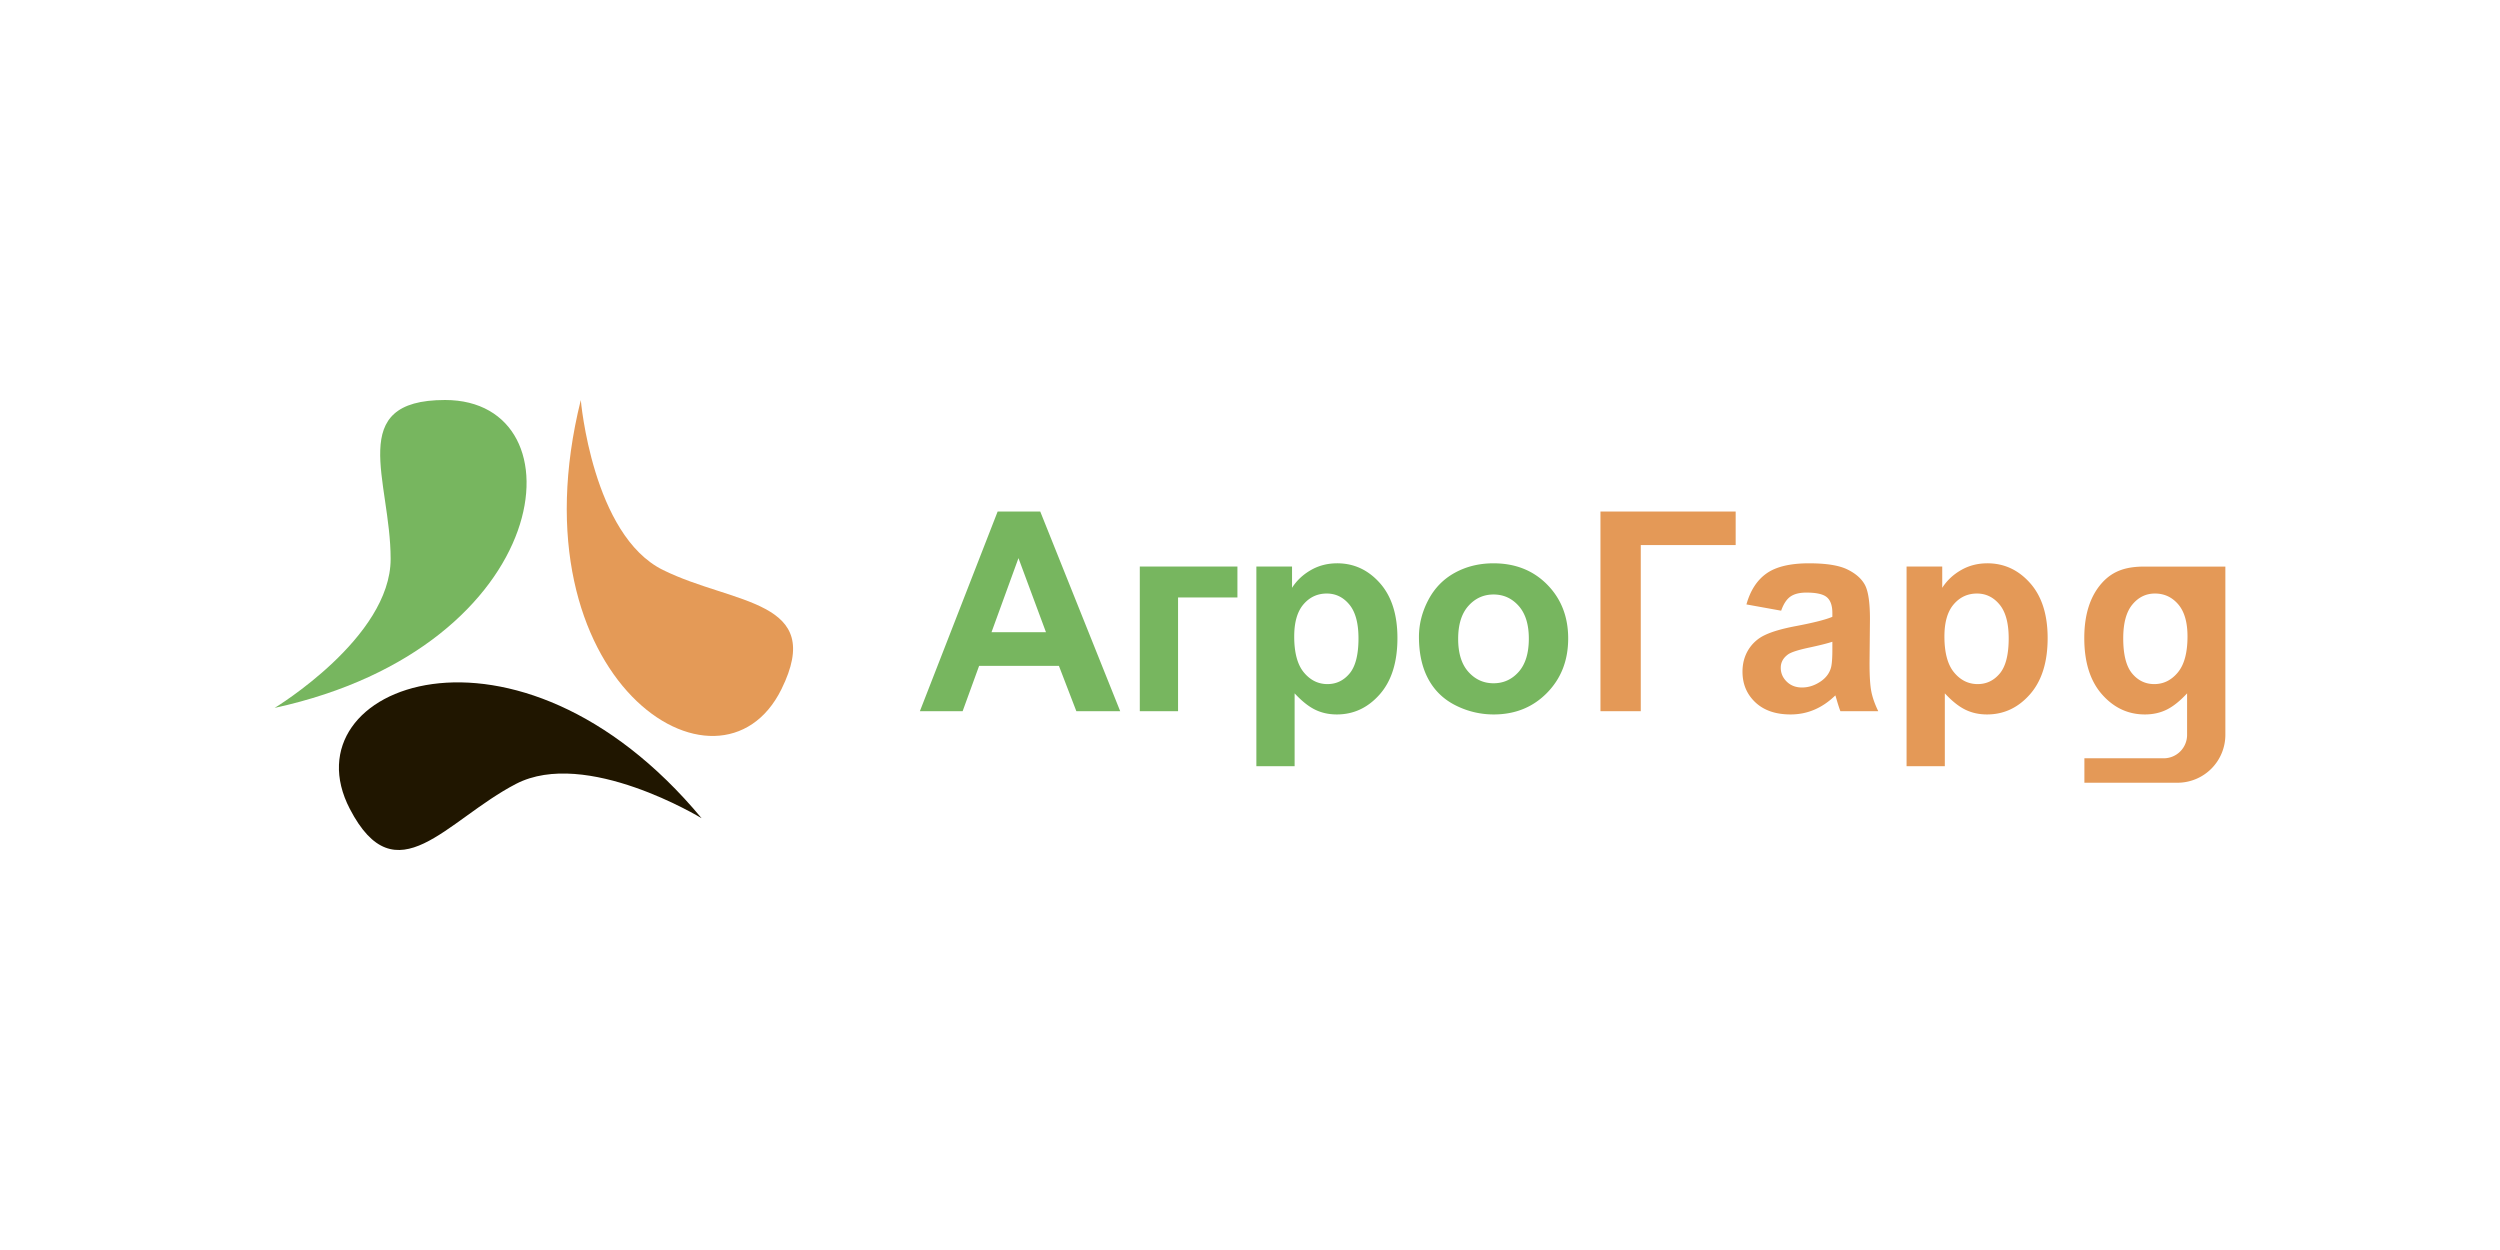 <svg xmlns="http://www.w3.org/2000/svg" viewBox="0 0 300 150"><path fill="none" d="M118.98 75.865h6.537l-3.3-8.89zM159.21 71.224c-1.121 0-2.053.433-2.793 1.299-.74.866-1.111 2.149-1.111 3.848 0 1.95.386 3.39 1.16 4.322.773.932 1.716 1.398 2.827 1.398 1.068 0 1.955-.428 2.664-1.283.707-.855 1.06-2.257 1.06-4.208 0-1.819-.364-3.17-1.094-4.052-.73-.883-1.634-1.324-2.712-1.324zM214.589 78.512c-.6.425-.898.964-.898 1.617 0 .644.238 1.2.719 1.668.479.468 1.088.702 1.83.702.827 0 1.618-.272 2.369-.817.555-.414.92-.92 1.094-1.52.12-.392.18-1.138.18-2.238v-.915c-.587.196-1.52.43-2.794.703-1.275.272-2.107.538-2.5.8zM179.228 71.339c-1.198 0-2.206.457-3.023 1.372-.817.916-1.226 2.234-1.226 3.954 0 1.722.41 3.04 1.226 3.955.817.915 1.825 1.372 3.023 1.372s2.203-.457 3.014-1.372c.812-.916 1.218-2.244 1.218-3.987 0-1.7-.405-3.006-1.217-3.922-.812-.915-1.817-1.372-3.015-1.372zM237.236 71.224c-1.122 0-2.053.433-2.794 1.299-.74.866-1.11 2.149-1.11 3.848h-.001c0 1.95.387 3.39 1.16 4.322.773.932 1.716 1.398 2.827 1.398 1.068 0 1.955-.428 2.664-1.283.708-.855 1.061-2.257 1.061-4.208 0-1.819-.364-3.17-1.094-4.052-.73-.883-1.635-1.324-2.713-1.324zM258.596 71.224c-1.079 0-1.983.441-2.713 1.324-.73.882-1.095 2.233-1.095 4.052 0 1.95.354 3.353 1.062 4.208.708.855 1.596 1.283 2.664 1.283 1.11 0 2.053-.466 2.826-1.398.774-.931 1.16-2.371 1.16-4.322 0-1.7-.37-2.982-1.11-3.848-.741-.866-1.673-1.299-2.794-1.299z"/><path fill="#77B65F" d="M53.407 48c-12.03 0-6.53 9.623-6.53 19.075s-13.92 17.873-13.92 17.873C66.812 77.558 70.077 48 53.407 48z"/><path fill="#201600" d="M41.977 97.062c5.543 10.677 11.55 1.362 19.94-2.994 8.388-4.355 22.275 4.118 22.275 4.118-22.158-26.64-49.897-15.918-42.215-1.124z"/><path fill="#E49A57" d="M79.562 68.4c-8.476-4.184-9.866-20.393-9.866-20.393-8.358 33.629 16.702 49.64 24.08 34.692 5.325-10.787-5.739-10.115-14.214-14.299z"/><path fill="#77B65F" d="M160.453 67.597c-1.155 0-2.206.271-3.153.816-.948.545-1.7 1.253-2.256 2.125v-2.55h-4.28v23.956h4.59v-8.742c.86.926 1.68 1.58 2.46 1.96.779.382 1.648.572 2.606.572 2.016 0 3.73-.802 5.148-2.41 1.415-1.607 2.124-3.858 2.124-6.756 0-2.822-.703-5.022-2.109-6.602-1.404-1.58-3.115-2.37-5.13-2.37zm1.504 13.211c-.71.855-1.596 1.283-2.664 1.283-1.111 0-2.054-.466-2.828-1.398-.773-.931-1.16-2.371-1.16-4.322h.001c0-1.7.37-2.982 1.11-3.848.741-.866 1.673-1.299 2.795-1.299 1.078 0 1.983.441 2.712 1.324.73.882 1.095 2.233 1.095 4.052 0 1.95-.354 3.353-1.061 4.208zM179.211 67.597c-1.698 0-3.238.375-4.615 1.127-1.378.752-2.443 1.841-3.195 3.268-.751 1.427-1.127 2.903-1.127 4.429 0 1.992.376 3.684 1.127 5.073.752 1.39 1.85 2.443 3.292 3.162a10.08 10.08 0 004.552 1.078c2.57 0 4.702-.863 6.397-2.59 1.694-1.726 2.54-3.902 2.54-6.528 0-2.603-.838-4.757-2.516-6.462s-3.83-2.557-6.455-2.557zm3.031 13.023c-.811.915-1.816 1.372-3.014 1.372s-2.206-.457-3.023-1.372c-.817-.915-1.226-2.233-1.226-3.955 0-1.72.41-3.038 1.226-3.954.817-.915 1.825-1.372 3.023-1.372s2.203.457 3.015 1.372c.812.916 1.217 2.223 1.217 3.922 0 1.743-.406 3.071-1.218 3.987zM119.716 61.387l-9.33 23.955h5.13l1.978-5.441h9.575l2.092 5.441h5.262l-9.593-23.955h-5.114zm-.735 14.478l3.235-8.89 3.301 8.89h-6.536zM136.776 67.989v17.353h4.591V71.698h7.124v-3.71h-11.715z"/><path fill="#E49957" d="M262.762 67.989h-5.41c-2.014 0-3.724.398-5.13 1.977-1.405 1.58-2.108 3.78-2.108 6.602 0 2.898.709 5.15 2.125 6.756 1.416 1.608 3.131 2.41 5.147 2.41.959 0 1.828-.19 2.606-.572.78-.38 1.6-1.034 2.459-1.96v4.986a2.807 2.807 0 01-2.808 2.807h-9.516v2.933h11.168a5.748 5.748 0 005.748-5.748V67.989h-4.28zm-1.422 12.704c-.773.932-1.715 1.398-2.826 1.398-1.068 0-1.956-.428-2.664-1.283-.708-.855-1.062-2.257-1.062-4.208 0-1.819.365-3.17 1.095-4.052.73-.883 1.634-1.324 2.713-1.324 1.121 0 2.053.433 2.794 1.299.74.866 1.11 2.149 1.11 3.848 0 1.95-.386 3.39-1.16 4.322zM238.479 67.597c-1.155 0-2.207.271-3.154.816-.947.545-1.7 1.253-2.256 2.125v-2.55h-4.28v23.956h4.591v-8.742c.86.926 1.68 1.58 2.46 1.96.778.382 1.647.572 2.605.572 2.017 0 3.731-.802 5.148-2.41 1.416-1.607 2.125-3.858 2.125-6.756 0-2.822-.703-5.022-2.109-6.602-1.404-1.58-3.115-2.37-5.13-2.37zm1.503 13.211c-.709.855-1.596 1.283-2.664 1.283-1.111 0-2.054-.466-2.827-1.398-.773-.931-1.16-2.371-1.16-4.322 0-1.7.37-2.982 1.111-3.848.741-.866 1.672-1.299 2.794-1.299 1.078 0 1.983.441 2.713 1.324.73.882 1.094 2.233 1.094 4.052 0 1.95-.353 3.353-1.06 4.208zM192.055 85.342h4.838V65.407h11.388v-4.02h-16.226zM224.344 79.64l.05-5.36c0-1.994-.205-3.363-.614-4.11-.408-.745-1.114-1.362-2.115-1.846-1.003-.485-2.528-.727-4.576-.727-2.255 0-3.954.403-5.098 1.21-1.144.805-1.95 2.047-2.419 3.724l4.167.752c.283-.806.653-1.37 1.111-1.692.458-.32 1.095-.48 1.912-.48 1.21 0 2.032.186 2.468.563.435.376.653 1.005.653 1.887v.457c-.827.35-2.315.725-4.46 1.128-1.591.305-2.809.662-3.653 1.07a4.592 4.592 0 00-1.97 1.765c-.467.768-.701 1.642-.701 2.623 0 1.481.515 2.706 1.543 3.676 1.03.97 2.438 1.454 4.224 1.454 1.014 0 1.967-.19 2.86-.572.894-.38 1.733-.953 2.517-1.715.032.087.086.267.163.54.174.598.322 1.05.441 1.355h4.543c-.403-.827-.678-1.604-.825-2.328-.147-.725-.22-1.85-.22-3.374zm-4.46-1.716c0 1.1-.061 1.846-.18 2.239-.175.599-.54 1.105-1.095 1.52-.751.544-1.542.816-2.37.816-.741 0-1.35-.234-1.83-.702-.48-.468-.718-1.024-.718-1.668 0-.653.299-1.192.898-1.617.393-.262 1.225-.528 2.5-.8 1.275-.273 2.206-.507 2.794-.703v.915z"/></svg>